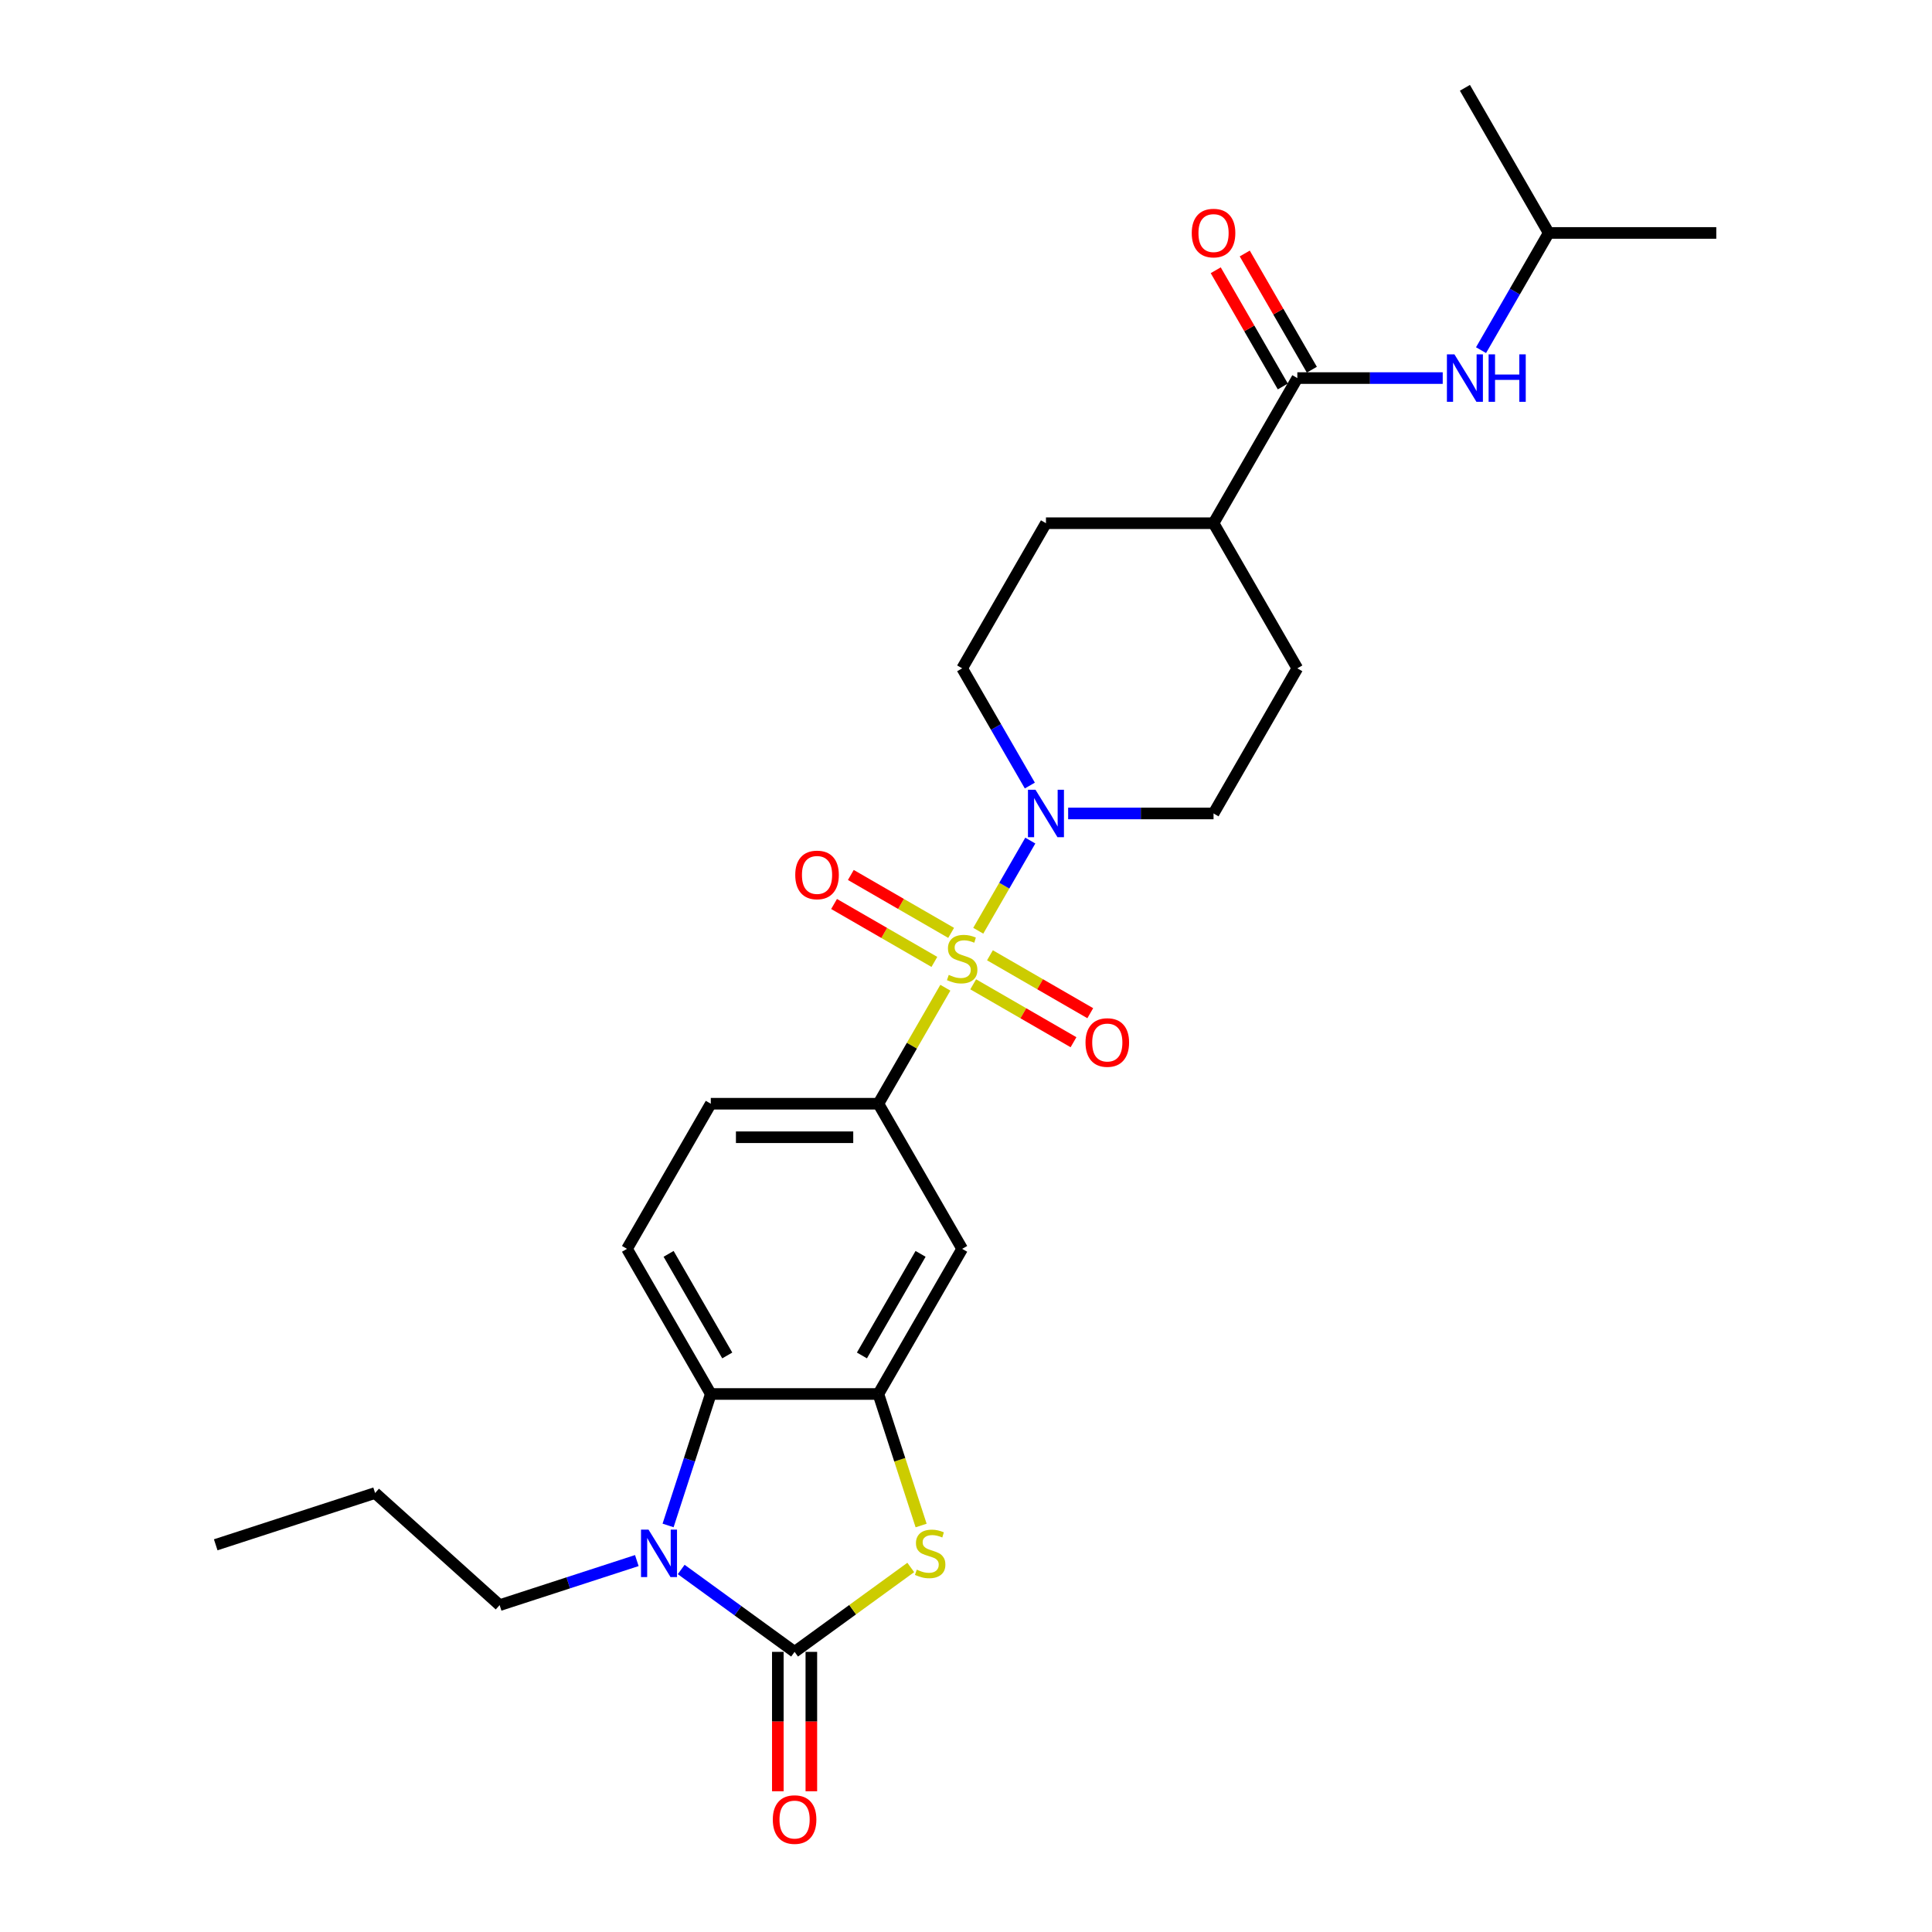 <?xml version='1.0' encoding='iso-8859-1'?>
<svg version='1.1' baseProfile='full'
              xmlns='http://www.w3.org/2000/svg'
                      xmlns:rdkit='http://www.rdkit.org/xml'
                      xmlns:xlink='http://www.w3.org/1999/xlink'
                  xml:space='preserve'
width='1000px' height='1000px' viewBox='0 0 1000 1000'>
<!-- END OF HEADER -->
<rect style='opacity:1.0;fill:#FFFFFF;stroke:none' width='1000' height='1000' x='0' y='0'> </rect>
<path class='bond-4' d='M 506.34,481.751 L 519.812,458.417' style='fill:none;fill-rule:evenodd;stroke:#CCCC00;stroke-width:6px;stroke-linecap:butt;stroke-linejoin:miter;stroke-opacity:1' />
<path class='bond-4' d='M 519.812,458.417 L 533.284,435.083' style='fill:none;fill-rule:evenodd;stroke:#0000FF;stroke-width:6px;stroke-linecap:butt;stroke-linejoin:miter;stroke-opacity:1' />
<path class='bond-6' d='M 489.313,511.243 L 471.98,541.265' style='fill:none;fill-rule:evenodd;stroke:#CCCC00;stroke-width:6px;stroke-linecap:butt;stroke-linejoin:miter;stroke-opacity:1' />
<path class='bond-6' d='M 471.98,541.265 L 454.647,571.286' style='fill:none;fill-rule:evenodd;stroke:#000000;stroke-width:6px;stroke-linecap:butt;stroke-linejoin:miter;stroke-opacity:1' />
<path class='bond-10' d='M 503.724,509.479 L 529.684,524.467' style='fill:none;fill-rule:evenodd;stroke:#CCCC00;stroke-width:6px;stroke-linecap:butt;stroke-linejoin:miter;stroke-opacity:1' />
<path class='bond-10' d='M 529.684,524.467 L 555.644,539.454' style='fill:none;fill-rule:evenodd;stroke:#FF0000;stroke-width:6px;stroke-linecap:butt;stroke-linejoin:miter;stroke-opacity:1' />
<path class='bond-10' d='M 512.398,494.455 L 538.358,509.443' style='fill:none;fill-rule:evenodd;stroke:#CCCC00;stroke-width:6px;stroke-linecap:butt;stroke-linejoin:miter;stroke-opacity:1' />
<path class='bond-10' d='M 538.358,509.443 L 564.318,524.431' style='fill:none;fill-rule:evenodd;stroke:#FF0000;stroke-width:6px;stroke-linecap:butt;stroke-linejoin:miter;stroke-opacity:1' />
<path class='bond-11' d='M 492.309,482.857 L 466.35,467.869' style='fill:none;fill-rule:evenodd;stroke:#CCCC00;stroke-width:6px;stroke-linecap:butt;stroke-linejoin:miter;stroke-opacity:1' />
<path class='bond-11' d='M 466.35,467.869 L 440.39,452.881' style='fill:none;fill-rule:evenodd;stroke:#FF0000;stroke-width:6px;stroke-linecap:butt;stroke-linejoin:miter;stroke-opacity:1' />
<path class='bond-11' d='M 483.635,497.88 L 457.676,482.892' style='fill:none;fill-rule:evenodd;stroke:#CCCC00;stroke-width:6px;stroke-linecap:butt;stroke-linejoin:miter;stroke-opacity:1' />
<path class='bond-11' d='M 457.676,482.892 L 431.716,467.904' style='fill:none;fill-rule:evenodd;stroke:#FF0000;stroke-width:6px;stroke-linecap:butt;stroke-linejoin:miter;stroke-opacity:1' />
<path class='bond-0' d='M 411.277,855.003 L 441.342,833.16' style='fill:none;fill-rule:evenodd;stroke:#000000;stroke-width:6px;stroke-linecap:butt;stroke-linejoin:miter;stroke-opacity:1' />
<path class='bond-0' d='M 441.342,833.16 L 471.407,811.316' style='fill:none;fill-rule:evenodd;stroke:#CCCC00;stroke-width:6px;stroke-linecap:butt;stroke-linejoin:miter;stroke-opacity:1' />
<path class='bond-13' d='M 402.603,855.003 L 402.603,891.078' style='fill:none;fill-rule:evenodd;stroke:#000000;stroke-width:6px;stroke-linecap:butt;stroke-linejoin:miter;stroke-opacity:1' />
<path class='bond-13' d='M 402.603,891.078 L 402.603,927.153' style='fill:none;fill-rule:evenodd;stroke:#FF0000;stroke-width:6px;stroke-linecap:butt;stroke-linejoin:miter;stroke-opacity:1' />
<path class='bond-13' d='M 419.951,855.003 L 419.951,891.078' style='fill:none;fill-rule:evenodd;stroke:#000000;stroke-width:6px;stroke-linecap:butt;stroke-linejoin:miter;stroke-opacity:1' />
<path class='bond-13' d='M 419.951,891.078 L 419.951,927.153' style='fill:none;fill-rule:evenodd;stroke:#FF0000;stroke-width:6px;stroke-linecap:butt;stroke-linejoin:miter;stroke-opacity:1' />
<path class='bond-29' d='M 411.277,855.003 L 381.932,833.683' style='fill:none;fill-rule:evenodd;stroke:#000000;stroke-width:6px;stroke-linecap:butt;stroke-linejoin:miter;stroke-opacity:1' />
<path class='bond-29' d='M 381.932,833.683 L 352.588,812.362' style='fill:none;fill-rule:evenodd;stroke:#0000FF;stroke-width:6px;stroke-linecap:butt;stroke-linejoin:miter;stroke-opacity:1' />
<path class='bond-1' d='M 345.799,789.568 L 356.853,755.546' style='fill:none;fill-rule:evenodd;stroke:#0000FF;stroke-width:6px;stroke-linecap:butt;stroke-linejoin:miter;stroke-opacity:1' />
<path class='bond-1' d='M 356.853,755.546 L 367.907,721.524' style='fill:none;fill-rule:evenodd;stroke:#000000;stroke-width:6px;stroke-linecap:butt;stroke-linejoin:miter;stroke-opacity:1' />
<path class='bond-21' d='M 329.619,807.75 L 294.114,819.286' style='fill:none;fill-rule:evenodd;stroke:#0000FF;stroke-width:6px;stroke-linecap:butt;stroke-linejoin:miter;stroke-opacity:1' />
<path class='bond-21' d='M 294.114,819.286 L 258.609,830.823' style='fill:none;fill-rule:evenodd;stroke:#000000;stroke-width:6px;stroke-linecap:butt;stroke-linejoin:miter;stroke-opacity:1' />
<path class='bond-2' d='M 476.767,789.602 L 465.707,755.563' style='fill:none;fill-rule:evenodd;stroke:#CCCC00;stroke-width:6px;stroke-linecap:butt;stroke-linejoin:miter;stroke-opacity:1' />
<path class='bond-2' d='M 465.707,755.563 L 454.647,721.524' style='fill:none;fill-rule:evenodd;stroke:#000000;stroke-width:6px;stroke-linecap:butt;stroke-linejoin:miter;stroke-opacity:1' />
<path class='bond-3' d='M 454.647,721.524 L 498.017,646.405' style='fill:none;fill-rule:evenodd;stroke:#000000;stroke-width:6px;stroke-linecap:butt;stroke-linejoin:miter;stroke-opacity:1' />
<path class='bond-3' d='M 446.129,701.582 L 476.488,648.999' style='fill:none;fill-rule:evenodd;stroke:#000000;stroke-width:6px;stroke-linecap:butt;stroke-linejoin:miter;stroke-opacity:1' />
<path class='bond-28' d='M 454.647,721.524 L 367.907,721.524' style='fill:none;fill-rule:evenodd;stroke:#000000;stroke-width:6px;stroke-linecap:butt;stroke-linejoin:miter;stroke-opacity:1' />
<path class='bond-16' d='M 533.044,406.598 L 515.53,376.264' style='fill:none;fill-rule:evenodd;stroke:#0000FF;stroke-width:6px;stroke-linecap:butt;stroke-linejoin:miter;stroke-opacity:1' />
<path class='bond-16' d='M 515.53,376.264 L 498.017,345.93' style='fill:none;fill-rule:evenodd;stroke:#000000;stroke-width:6px;stroke-linecap:butt;stroke-linejoin:miter;stroke-opacity:1' />
<path class='bond-17' d='M 552.871,421.049 L 590.499,421.049' style='fill:none;fill-rule:evenodd;stroke:#0000FF;stroke-width:6px;stroke-linecap:butt;stroke-linejoin:miter;stroke-opacity:1' />
<path class='bond-17' d='M 590.499,421.049 L 628.127,421.049' style='fill:none;fill-rule:evenodd;stroke:#000000;stroke-width:6px;stroke-linecap:butt;stroke-linejoin:miter;stroke-opacity:1' />
<path class='bond-5' d='M 367.907,721.524 L 324.537,646.405' style='fill:none;fill-rule:evenodd;stroke:#000000;stroke-width:6px;stroke-linecap:butt;stroke-linejoin:miter;stroke-opacity:1' />
<path class='bond-5' d='M 376.426,701.582 L 346.067,648.999' style='fill:none;fill-rule:evenodd;stroke:#000000;stroke-width:6px;stroke-linecap:butt;stroke-linejoin:miter;stroke-opacity:1' />
<path class='bond-8' d='M 454.647,571.286 L 498.017,646.405' style='fill:none;fill-rule:evenodd;stroke:#000000;stroke-width:6px;stroke-linecap:butt;stroke-linejoin:miter;stroke-opacity:1' />
<path class='bond-15' d='M 454.647,571.286 L 367.907,571.286' style='fill:none;fill-rule:evenodd;stroke:#000000;stroke-width:6px;stroke-linecap:butt;stroke-linejoin:miter;stroke-opacity:1' />
<path class='bond-15' d='M 441.636,588.634 L 380.918,588.634' style='fill:none;fill-rule:evenodd;stroke:#000000;stroke-width:6px;stroke-linecap:butt;stroke-linejoin:miter;stroke-opacity:1' />
<path class='bond-7' d='M 671.496,195.692 L 628.127,270.811' style='fill:none;fill-rule:evenodd;stroke:#000000;stroke-width:6px;stroke-linecap:butt;stroke-linejoin:miter;stroke-opacity:1' />
<path class='bond-9' d='M 671.496,195.692 L 709.124,195.692' style='fill:none;fill-rule:evenodd;stroke:#000000;stroke-width:6px;stroke-linecap:butt;stroke-linejoin:miter;stroke-opacity:1' />
<path class='bond-9' d='M 709.124,195.692 L 746.752,195.692' style='fill:none;fill-rule:evenodd;stroke:#0000FF;stroke-width:6px;stroke-linecap:butt;stroke-linejoin:miter;stroke-opacity:1' />
<path class='bond-18' d='M 679.008,191.355 L 661.645,161.281' style='fill:none;fill-rule:evenodd;stroke:#000000;stroke-width:6px;stroke-linecap:butt;stroke-linejoin:miter;stroke-opacity:1' />
<path class='bond-18' d='M 661.645,161.281 L 644.282,131.208' style='fill:none;fill-rule:evenodd;stroke:#FF0000;stroke-width:6px;stroke-linecap:butt;stroke-linejoin:miter;stroke-opacity:1' />
<path class='bond-18' d='M 663.985,200.029 L 646.621,169.955' style='fill:none;fill-rule:evenodd;stroke:#000000;stroke-width:6px;stroke-linecap:butt;stroke-linejoin:miter;stroke-opacity:1' />
<path class='bond-18' d='M 646.621,169.955 L 629.258,139.882' style='fill:none;fill-rule:evenodd;stroke:#FF0000;stroke-width:6px;stroke-linecap:butt;stroke-linejoin:miter;stroke-opacity:1' />
<path class='bond-22' d='M 766.579,181.241 L 784.093,150.907' style='fill:none;fill-rule:evenodd;stroke:#0000FF;stroke-width:6px;stroke-linecap:butt;stroke-linejoin:miter;stroke-opacity:1' />
<path class='bond-22' d='M 784.093,150.907 L 801.606,120.573' style='fill:none;fill-rule:evenodd;stroke:#000000;stroke-width:6px;stroke-linecap:butt;stroke-linejoin:miter;stroke-opacity:1' />
<path class='bond-12' d='M 324.537,646.405 L 367.907,571.286' style='fill:none;fill-rule:evenodd;stroke:#000000;stroke-width:6px;stroke-linecap:butt;stroke-linejoin:miter;stroke-opacity:1' />
<path class='bond-14' d='M 628.127,270.811 L 671.496,345.93' style='fill:none;fill-rule:evenodd;stroke:#000000;stroke-width:6px;stroke-linecap:butt;stroke-linejoin:miter;stroke-opacity:1' />
<path class='bond-27' d='M 628.127,270.811 L 541.387,270.811' style='fill:none;fill-rule:evenodd;stroke:#000000;stroke-width:6px;stroke-linecap:butt;stroke-linejoin:miter;stroke-opacity:1' />
<path class='bond-19' d='M 498.017,345.93 L 541.387,270.811' style='fill:none;fill-rule:evenodd;stroke:#000000;stroke-width:6px;stroke-linecap:butt;stroke-linejoin:miter;stroke-opacity:1' />
<path class='bond-20' d='M 628.127,421.049 L 671.496,345.93' style='fill:none;fill-rule:evenodd;stroke:#000000;stroke-width:6px;stroke-linecap:butt;stroke-linejoin:miter;stroke-opacity:1' />
<path class='bond-23' d='M 258.609,830.823 L 194.149,772.782' style='fill:none;fill-rule:evenodd;stroke:#000000;stroke-width:6px;stroke-linecap:butt;stroke-linejoin:miter;stroke-opacity:1' />
<path class='bond-24' d='M 801.606,120.573 L 888.346,120.573' style='fill:none;fill-rule:evenodd;stroke:#000000;stroke-width:6px;stroke-linecap:butt;stroke-linejoin:miter;stroke-opacity:1' />
<path class='bond-25' d='M 801.606,120.573 L 758.236,45.455' style='fill:none;fill-rule:evenodd;stroke:#000000;stroke-width:6px;stroke-linecap:butt;stroke-linejoin:miter;stroke-opacity:1' />
<path class='bond-26' d='M 194.149,772.782 L 111.654,799.586' style='fill:none;fill-rule:evenodd;stroke:#000000;stroke-width:6px;stroke-linecap:butt;stroke-linejoin:miter;stroke-opacity:1' />
<path  class='atom-0' d='M 491.078 504.599
Q 491.355 504.703, 492.5 505.189
Q 493.645 505.674, 494.894 505.987
Q 496.178 506.264, 497.427 506.264
Q 499.752 506.264, 501.105 505.154
Q 502.458 504.009, 502.458 502.031
Q 502.458 500.678, 501.764 499.845
Q 501.105 499.013, 500.064 498.562
Q 499.023 498.111, 497.288 497.59
Q 495.102 496.931, 493.784 496.306
Q 492.5 495.682, 491.563 494.363
Q 490.661 493.045, 490.661 490.824
Q 490.661 487.736, 492.743 485.828
Q 494.86 483.92, 499.023 483.92
Q 501.868 483.92, 505.095 485.273
L 504.297 487.945
Q 501.348 486.73, 499.127 486.73
Q 496.733 486.73, 495.415 487.736
Q 494.096 488.708, 494.131 490.408
Q 494.131 491.727, 494.79 492.525
Q 495.484 493.323, 496.456 493.774
Q 497.462 494.225, 499.127 494.745
Q 501.348 495.439, 502.666 496.133
Q 503.985 496.827, 504.921 498.249
Q 505.893 499.637, 505.893 502.031
Q 505.893 505.431, 503.603 507.27
Q 501.348 509.074, 497.566 509.074
Q 495.38 509.074, 493.715 508.589
Q 492.084 508.138, 490.141 507.34
L 491.078 504.599
' fill='#CCCC00'/>
<path  class='atom-2' d='M 335.673 791.736
L 343.723 804.747
Q 344.521 806.031, 345.804 808.356
Q 347.088 810.68, 347.158 810.819
L 347.158 791.736
L 350.419 791.736
L 350.419 816.301
L 347.054 816.301
L 338.414 802.076
Q 337.408 800.41, 336.333 798.502
Q 335.292 796.594, 334.979 796.004
L 334.979 816.301
L 331.787 816.301
L 331.787 791.736
L 335.673 791.736
' fill='#0000FF'/>
<path  class='atom-3' d='M 474.512 812.45
Q 474.789 812.554, 475.934 813.039
Q 477.079 813.525, 478.328 813.837
Q 479.612 814.115, 480.861 814.115
Q 483.186 814.115, 484.539 813.005
Q 485.892 811.86, 485.892 809.882
Q 485.892 808.529, 485.198 807.696
Q 484.539 806.864, 483.498 806.413
Q 482.457 805.962, 480.722 805.441
Q 478.537 804.782, 477.218 804.157
Q 475.934 803.533, 474.998 802.214
Q 474.096 800.896, 474.096 798.675
Q 474.096 795.587, 476.177 793.679
Q 478.294 791.771, 482.457 791.771
Q 485.302 791.771, 488.529 793.124
L 487.731 795.796
Q 484.782 794.581, 482.561 794.581
Q 480.167 794.581, 478.849 795.587
Q 477.53 796.559, 477.565 798.259
Q 477.565 799.577, 478.224 800.375
Q 478.918 801.173, 479.89 801.625
Q 480.896 802.076, 482.561 802.596
Q 484.782 803.29, 486.1 803.984
Q 487.419 804.678, 488.356 806.1
Q 489.327 807.488, 489.327 809.882
Q 489.327 813.282, 487.037 815.121
Q 484.782 816.925, 481 816.925
Q 478.814 816.925, 477.149 816.44
Q 475.518 815.989, 473.575 815.191
L 474.512 812.45
' fill='#CCCC00'/>
<path  class='atom-5' d='M 535.957 408.766
L 544.006 421.777
Q 544.804 423.061, 546.088 425.386
Q 547.372 427.71, 547.441 427.849
L 547.441 408.766
L 550.703 408.766
L 550.703 433.331
L 547.337 433.331
L 538.698 419.106
Q 537.692 417.44, 536.616 415.532
Q 535.575 413.624, 535.263 413.034
L 535.263 433.331
L 532.071 433.331
L 532.071 408.766
L 535.957 408.766
' fill='#0000FF'/>
<path  class='atom-10' d='M 752.806 183.41
L 760.856 196.421
Q 761.654 197.705, 762.938 200.029
Q 764.221 202.354, 764.291 202.493
L 764.291 183.41
L 767.552 183.41
L 767.552 207.975
L 764.187 207.975
L 755.547 193.749
Q 754.541 192.084, 753.466 190.176
Q 752.425 188.267, 752.112 187.677
L 752.112 207.975
L 748.92 207.975
L 748.92 183.41
L 752.806 183.41
' fill='#0000FF'/>
<path  class='atom-10' d='M 770.501 183.41
L 773.832 183.41
L 773.832 193.853
L 786.392 193.853
L 786.392 183.41
L 789.723 183.41
L 789.723 207.975
L 786.392 207.975
L 786.392 196.629
L 773.832 196.629
L 773.832 207.975
L 770.501 207.975
L 770.501 183.41
' fill='#0000FF'/>
<path  class='atom-11' d='M 561.86 539.607
Q 561.86 533.709, 564.774 530.412
Q 567.688 527.116, 573.136 527.116
Q 578.583 527.116, 581.497 530.412
Q 584.412 533.709, 584.412 539.607
Q 584.412 545.575, 581.463 548.975
Q 578.514 552.34, 573.136 552.34
Q 567.723 552.34, 564.774 548.975
Q 561.86 545.609, 561.86 539.607
M 573.136 549.565
Q 576.883 549.565, 578.895 547.066
Q 580.942 544.534, 580.942 539.607
Q 580.942 534.784, 578.895 532.355
Q 576.883 529.892, 573.136 529.892
Q 569.389 529.892, 567.342 532.321
Q 565.329 534.749, 565.329 539.607
Q 565.329 544.568, 567.342 547.066
Q 569.389 549.565, 573.136 549.565
' fill='#FF0000'/>
<path  class='atom-12' d='M 411.622 452.867
Q 411.622 446.969, 414.536 443.673
Q 417.451 440.377, 422.898 440.377
Q 428.345 440.377, 431.26 443.673
Q 434.174 446.969, 434.174 452.867
Q 434.174 458.835, 431.225 462.235
Q 428.276 465.601, 422.898 465.601
Q 417.486 465.601, 414.536 462.235
Q 411.622 458.869, 411.622 452.867
M 422.898 462.825
Q 426.645 462.825, 428.658 460.327
Q 430.705 457.794, 430.705 452.867
Q 430.705 448.044, 428.658 445.616
Q 426.645 443.152, 422.898 443.152
Q 419.151 443.152, 417.104 445.581
Q 415.091 448.01, 415.091 452.867
Q 415.091 457.829, 417.104 460.327
Q 419.151 462.825, 422.898 462.825
' fill='#FF0000'/>
<path  class='atom-14' d='M 400.001 941.812
Q 400.001 935.914, 402.915 932.618
Q 405.83 929.322, 411.277 929.322
Q 416.724 929.322, 419.639 932.618
Q 422.553 935.914, 422.553 941.812
Q 422.553 947.78, 419.604 951.18
Q 416.655 954.545, 411.277 954.545
Q 405.865 954.545, 402.915 951.18
Q 400.001 947.814, 400.001 941.812
M 411.277 951.77
Q 415.024 951.77, 417.037 949.272
Q 419.084 946.739, 419.084 941.812
Q 419.084 936.989, 417.037 934.561
Q 415.024 932.097, 411.277 932.097
Q 407.53 932.097, 405.483 934.526
Q 403.471 936.955, 403.471 941.812
Q 403.471 946.774, 405.483 949.272
Q 407.53 951.77, 411.277 951.77
' fill='#FF0000'/>
<path  class='atom-19' d='M 616.85 120.643
Q 616.85 114.744, 619.765 111.448
Q 622.679 108.152, 628.127 108.152
Q 633.574 108.152, 636.488 111.448
Q 639.403 114.744, 639.403 120.643
Q 639.403 126.61, 636.454 130.011
Q 633.504 133.376, 628.127 133.376
Q 622.714 133.376, 619.765 130.011
Q 616.85 126.645, 616.85 120.643
M 628.127 130.601
Q 631.874 130.601, 633.886 128.102
Q 635.933 125.57, 635.933 120.643
Q 635.933 115.82, 633.886 113.391
Q 631.874 110.928, 628.127 110.928
Q 624.379 110.928, 622.332 113.357
Q 620.32 115.785, 620.32 120.643
Q 620.32 125.604, 622.332 128.102
Q 624.379 130.601, 628.127 130.601
' fill='#FF0000'/>
</svg>
